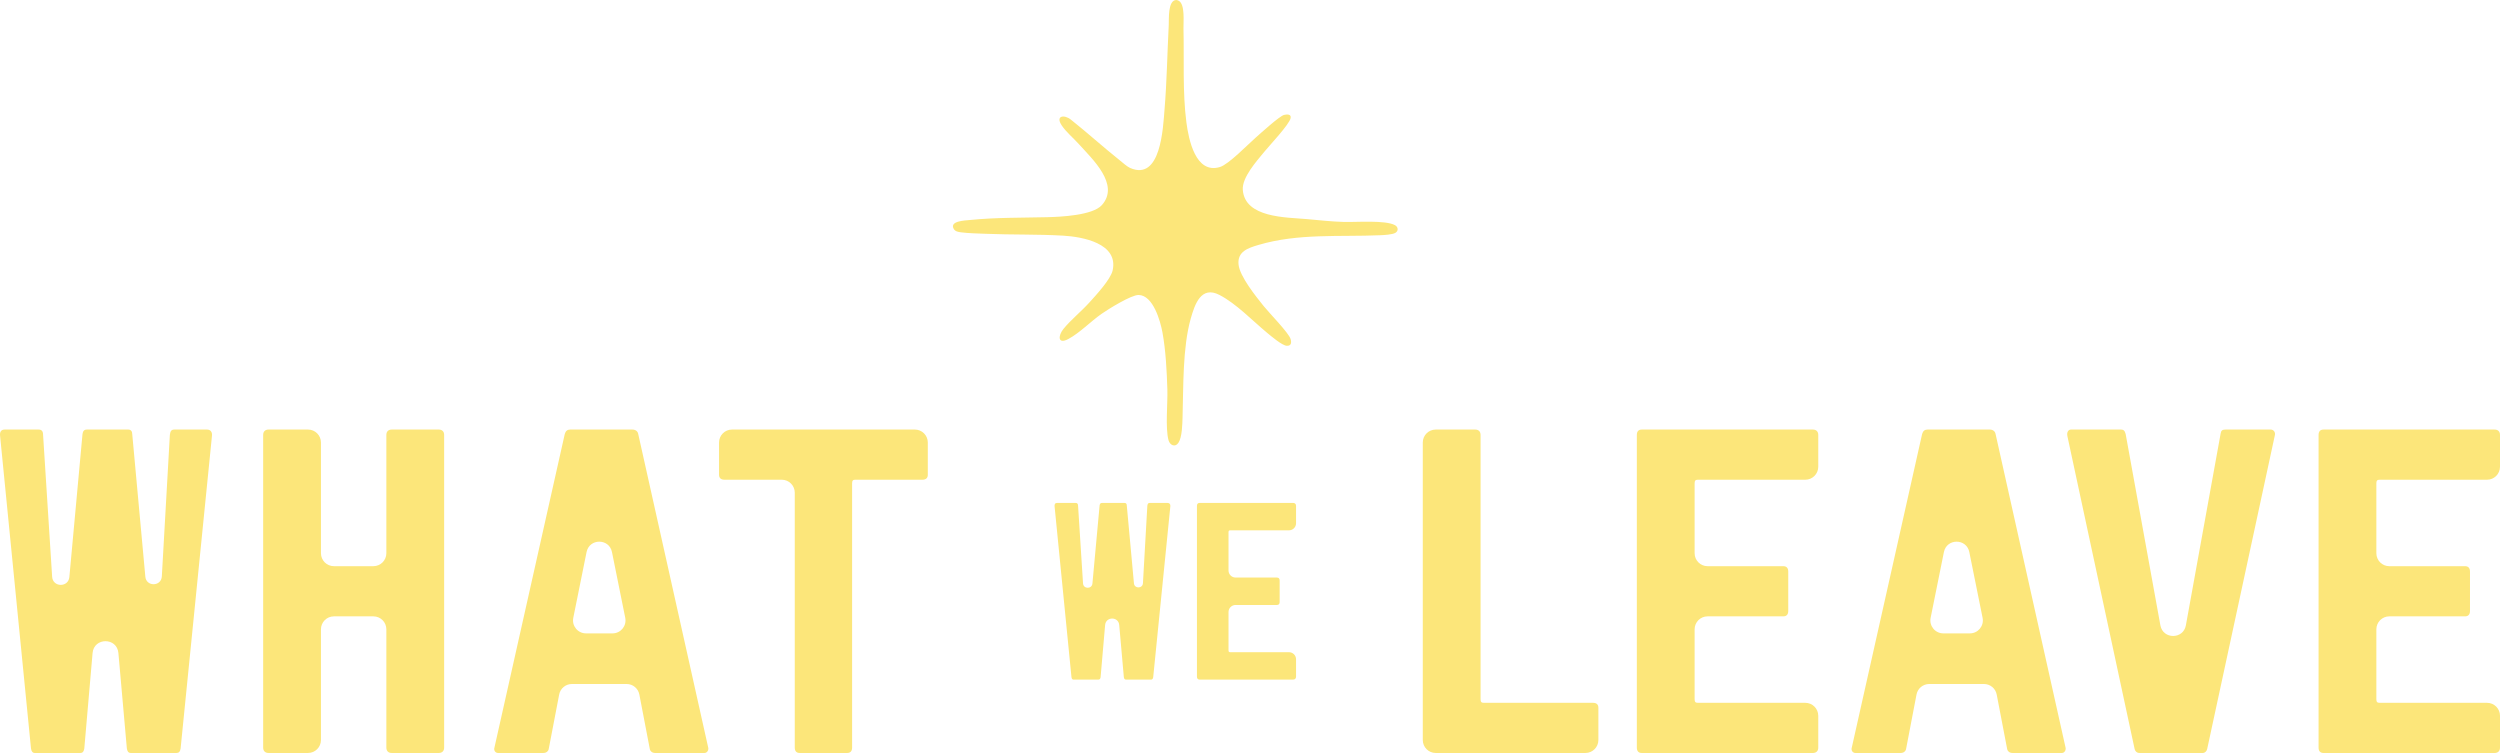 <svg viewBox="0 0 4903.18 1476.8" xmlns="http://www.w3.org/2000/svg" data-name="Layer 2" id="Layer_2">
  <defs>
    <style>
      .cls-1 {
        fill: #fce67a;
      }
    </style>
  </defs>
  <g data-name="Layer 1" id="Layer_1-2">
    <g>
      <g>
        <path d="M165.34,1468.01c-.88,5.27-2.64,8.79-7.91,8.79h-89.62c-3.51,0-6.15-2.63-7.02-8.79L.16,854.77c-.88-7.03,1.76-12.3,8.79-12.3h66.77c6.15,0,8.79,3.51,8.79,10.54l17.76,278.24c1.33,20.86,31.87,21.29,33.78.47l25.77-280.47c.88-5.27,2.63-8.79,8.79-8.79h80.83c5.27,0,7.91,3.51,7.91,8.79l25.71,279.84c1.84,19.99,31.21,19.48,32.34-.57l15.74-277.51c.88-7.03,2.64-10.54,8.79-10.54h64.14c7.02,0,10.54,5.27,9.66,12.3l-61.5,613.24c-.88,6.15-3.51,8.79-7.91,8.79h-89.61c-5.27,0-7.03-3.51-7.91-8.79l-16.59-187.28c-2.74-30.93-47.96-30.89-50.64.05l-16.24,187.23Z" class="cls-1"></path>
        <path d="M629.48,1234.25v217.13c0,14.04-11.38,25.42-25.42,25.42h-77.38c-6.15,0-10.54-3.51-10.54-10.54v-613.25c0-7.03,4.39-10.54,10.54-10.54h77.38c14.04,0,25.42,11.38,25.42,25.42v217.13c0,14.04,11.38,25.42,25.42,25.42h77.44c14.04,0,25.42-11.38,25.42-25.42v-232c0-7.03,4.39-10.54,10.54-10.54h92.25c6.15,0,10.54,3.51,10.54,10.54v613.25c0,7.03-4.4,10.54-10.54,10.54h-92.25c-6.15,0-10.54-3.51-10.54-10.54v-232c0-14.04-11.38-25.42-25.42-25.42h-77.44c-14.04,0-25.42,11.38-25.42,25.42Z" class="cls-1"></path>
        <path d="M1076.04,1469.77c-.88,3.52-4.4,7.03-10.54,7.03h-88.74c-5.27,0-8.79-5.27-7.03-10.54l137.93-615c1.76-6.15,5.27-8.79,10.54-8.79h122.12c6.15,0,10.55,3.51,11.42,8.79l137.06,614.12c1.76,5.27-1.76,11.42-7.03,11.42h-96.64c-6.15,0-9.66-3.51-10.54-7.03l-20.64-107.64c-2.3-11.97-12.77-20.63-24.96-20.63h-107.35c-12.19,0-22.67,8.66-24.96,20.63l-20.64,107.64ZM1150.41,1082.75l-26.05,129.02c-3.18,15.74,8.86,30.45,24.92,30.45h52.09c16.06,0,28.09-14.71,24.92-30.45l-26.05-129.02c-5.49-27.18-44.34-27.18-49.83,0Z" class="cls-1"></path>
        <path d="M1568.41,1476.8c-6.15,0-9.66-3.51-9.66-10.54v-499.97c0-14.04-11.38-25.42-25.42-25.42h-112.52c-7.03,0-10.55-3.51-10.55-9.66v-63.32c0-14.04,11.38-25.42,25.42-25.42h358.58c14.04,0,25.42,11.38,25.42,25.42v63.32c0,6.15-3.51,9.66-10.54,9.66h-131.78c-4.4,0-6.15,1.76-6.15,7.03v518.36c0,7.03-3.52,10.54-9.66,10.54h-93.13Z" class="cls-1"></path>
      </g>
      <g>
        <path d="M2158.56,1328.09c-.48,2.88-1.44,4.8-4.32,4.8h-48.96c-1.92,0-3.36-1.44-3.84-4.8l-33.12-335c-.48-3.84.96-6.72,4.8-6.72h36.47c3.36,0,4.8,1.92,4.8,5.76l9.7,152c.73,11.4,17.41,11.63,18.46.26l14.08-153.21c.48-2.88,1.44-4.8,4.8-4.8h44.15c2.88,0,4.32,1.92,4.32,4.8l14.04,152.87c1,10.92,17.05,10.64,17.67-.31l8.6-151.6c.48-3.84,1.44-5.76,4.8-5.76h35.04c3.84,0,5.76,2.88,5.28,6.72l-33.6,335c-.48,3.36-1.92,4.8-4.32,4.8h-48.95c-2.88,0-3.84-1.92-4.32-4.8l-9.06-102.3c-1.5-16.9-26.2-16.87-27.66.03l-8.87,102.28Z" class="cls-1"></path>
        <path d="M2504.47,1132.76c3.36,0,5.28,1.92,5.28,5.76v42.23c0,3.84-1.92,5.76-5.28,5.76h-81.14c-7.67,0-13.88,6.22-13.88,13.88v74.9c0,2.88.96,3.84,3.36,3.84h115.22c7.67,0,13.88,6.22,13.88,13.88v34.11c0,3.84-2.4,5.76-5.76,5.76h-183.34c-3.36,0-5.28-1.92-5.28-5.76v-335c0-3.84,1.92-5.76,5.28-5.76h183.34c3.36,0,5.76,1.92,5.76,5.76v34.11c0,7.67-6.22,13.88-13.88,13.88h-115.22c-2.4,0-3.36.96-3.36,3.84v74.9c0,7.67,6.22,13.88,13.88,13.88h81.14Z" class="cls-1"></path>
      </g>
      <g>
        <path d="M2903.8,1371.37c0,5.27,1.76,7.03,6.15,7.03h214.37c7.03,0,10.54,3.51,10.54,9.66v63.32c0,14.04-11.38,25.42-25.42,25.42h-293.56c-14.04,0-25.42-11.38-25.42-25.42v-583.49c0-14.04,11.38-25.42,25.42-25.42h77.38c6.15,0,10.54,3.51,10.54,10.54v518.36Z" class="cls-1"></path>
        <path d="M3497.58,1110.43c6.15,0,9.66,3.52,9.66,10.55v77.31c0,7.03-3.52,10.55-9.66,10.55h-148.54c-14.04,0-25.42,11.38-25.42,25.42v137.12c0,5.27,1.76,7.03,6.15,7.03h210.92c14.04,0,25.42,11.38,25.42,25.42v62.44c0,7.03-4.39,10.54-10.54,10.54h-335.62c-6.15,0-9.66-3.51-9.66-10.54v-613.25c0-7.03,3.51-10.54,9.66-10.54h335.62c6.15,0,10.54,3.51,10.54,10.54v62.44c0,14.04-11.38,25.42-25.42,25.42h-210.92c-4.4,0-6.15,1.76-6.15,7.03v137.12c0,14.04,11.38,25.42,25.42,25.42h148.54Z" class="cls-1"></path>
        <path d="M3738.17,1469.77c-.88,3.52-4.4,7.03-10.54,7.03h-88.74c-5.27,0-8.79-5.27-7.03-10.54l137.93-615c1.76-6.15,5.27-8.79,10.54-8.79h122.12c6.15,0,10.55,3.51,11.42,8.79l137.06,614.12c1.76,5.27-1.76,11.42-7.03,11.42h-96.64c-6.15,0-9.66-3.51-10.54-7.03l-20.64-107.64c-2.3-11.97-12.77-20.63-24.96-20.63h-107.35c-12.19,0-22.67,8.66-24.96,20.63l-20.64,107.64ZM3812.53,1082.75l-26.05,129.02c-3.18,15.74,8.86,30.45,24.92,30.45h52.09c16.06,0,28.09-14.71,24.92-30.45l-26.05-129.02c-5.49-27.18-44.34-27.18-49.83,0Z" class="cls-1"></path>
        <path d="M4196.22,1476.8c-5.27,0-8.79-3.51-9.66-7.91l-131.78-613.24c-1.76-7.91,1.76-13.18,7.03-13.18h97.52c6.15,0,7.91,2.63,9.66,8.79l68.1,375.18c5.05,27.84,44.97,27.84,50.02,0l68.14-376.05c.88-6.15,3.51-7.91,9.66-7.91h88.74c5.27,0,9.67,5.27,7.91,11.42l-132.66,615c-.88,4.4-4.4,7.91-8.79,7.91h-123.88Z" class="cls-1"></path>
        <path d="M4834.65,1110.43c6.15,0,9.66,3.52,9.66,10.55v77.31c0,7.03-3.52,10.55-9.66,10.55h-148.54c-14.04,0-25.42,11.38-25.42,25.42v137.12c0,5.27,1.76,7.03,6.15,7.03h210.92c14.04,0,25.42,11.38,25.42,25.42v62.44c0,7.03-4.39,10.54-10.54,10.54h-335.62c-6.15,0-9.66-3.51-9.66-10.54v-613.25c0-7.03,3.51-10.54,9.66-10.54h335.62c6.15,0,10.54,3.51,10.54,10.54v62.44c0,14.04-11.38,25.42-25.42,25.42h-210.92c-4.4,0-6.15,1.76-6.15,7.03v137.12c0,14.04,11.38,25.42,25.42,25.42h148.54Z" class="cls-1"></path>
      </g>
      <path d="M2306.87,0c1.51-.08,3.99.94,5.3,1.73,12.3,7.38,8.62,41.38,8.94,54.33,1.5,60.17-2.03,124.76,5.75,184.09,4.29,32.72,17.73,101.96,65.75,87.42,17.13-5.19,54.68-44.14,69.97-57.52,9.56-8.37,46.67-42.34,55.82-44.68,5.87-1.5,14.5-1.69,12.85,6.33-2.55,12.38-41.71,53.84-51.89,66.31-14.88,18.22-43.72,50.02-41.88,74.41,4.14,54.94,84.72,53.67,125.14,57.25,24.5,2.17,48.94,4.96,73.48,5.62,23.75.64,80.76-4,99.8,6.28,6.41,3.46,7.29,11.37.77,15.11-6.17,3.54-22.32,4.34-29.77,4.66-80.09,3.47-160.49-4.11-238.73,19.04-20.22,5.98-41.45,12.76-39.08,38.14,2.19,23.5,34.23,62.99,49.35,81.86,10.7,13.36,49,52.27,52.74,64.51,2.15,7.02,1.39,13.81-7.62,13.27-8.94-.54-30.54-18.9-38.16-25.19-29.03-23.98-60.51-57.33-93.85-74.58-35.88-18.57-48.28,18.43-56.2,46.49-16.13,57.16-14.21,133.55-16.05,193.34-.41,13.41-.72,39.27-8.23,50.4-6.26,9.27-16.57,4.76-19.3-5.26-6.45-23.68-1.45-72.35-2.25-99.19-1.07-35.96-3.17-77-9.64-112.27-4.06-22.15-18.25-72.87-46.75-73.37-14.39-.25-59.56,27.8-72.75,37.04-21.06,14.77-42.96,37.48-65.12,49.34-20.94,11.22-20.41-6.46-9.56-19.8,14.06-17.29,35.13-34.47,50.7-51.66,12.87-14.2,41.9-45.51,45.79-63.09,11.75-53.11-59.12-65.97-96.95-68.18-50.41-2.94-101.32-1.55-151.76-3.65-14.84-.62-33.87-.94-48.34-2.84-5.51-.73-11.66-1.57-14.62-6.78-8.86-15.58,22.22-16.47,31.36-17.4,50.48-5.14,101.08-4.32,151.72-5.55,26-.63,89.35-3.37,107.47-23.74,35.86-40.3-18.89-90.38-45.15-119.62-10.43-11.61-25.37-24.02-33.81-36.92-12.62-19.3,5.74-21.33,18.35-10.91,32.39,25.74,63.16,53.69,95.49,79.46,5.43,4.33,14.39,12.48,20.28,15.08,60.49,26.71,64.72-78.54,67.63-113.24,4.68-55.8,5.47-111.74,8.37-167.51.58-11.15-2.05-47.74,14.58-48.57Z" class="cls-1"></path>
    </g>
  </g>
</svg>